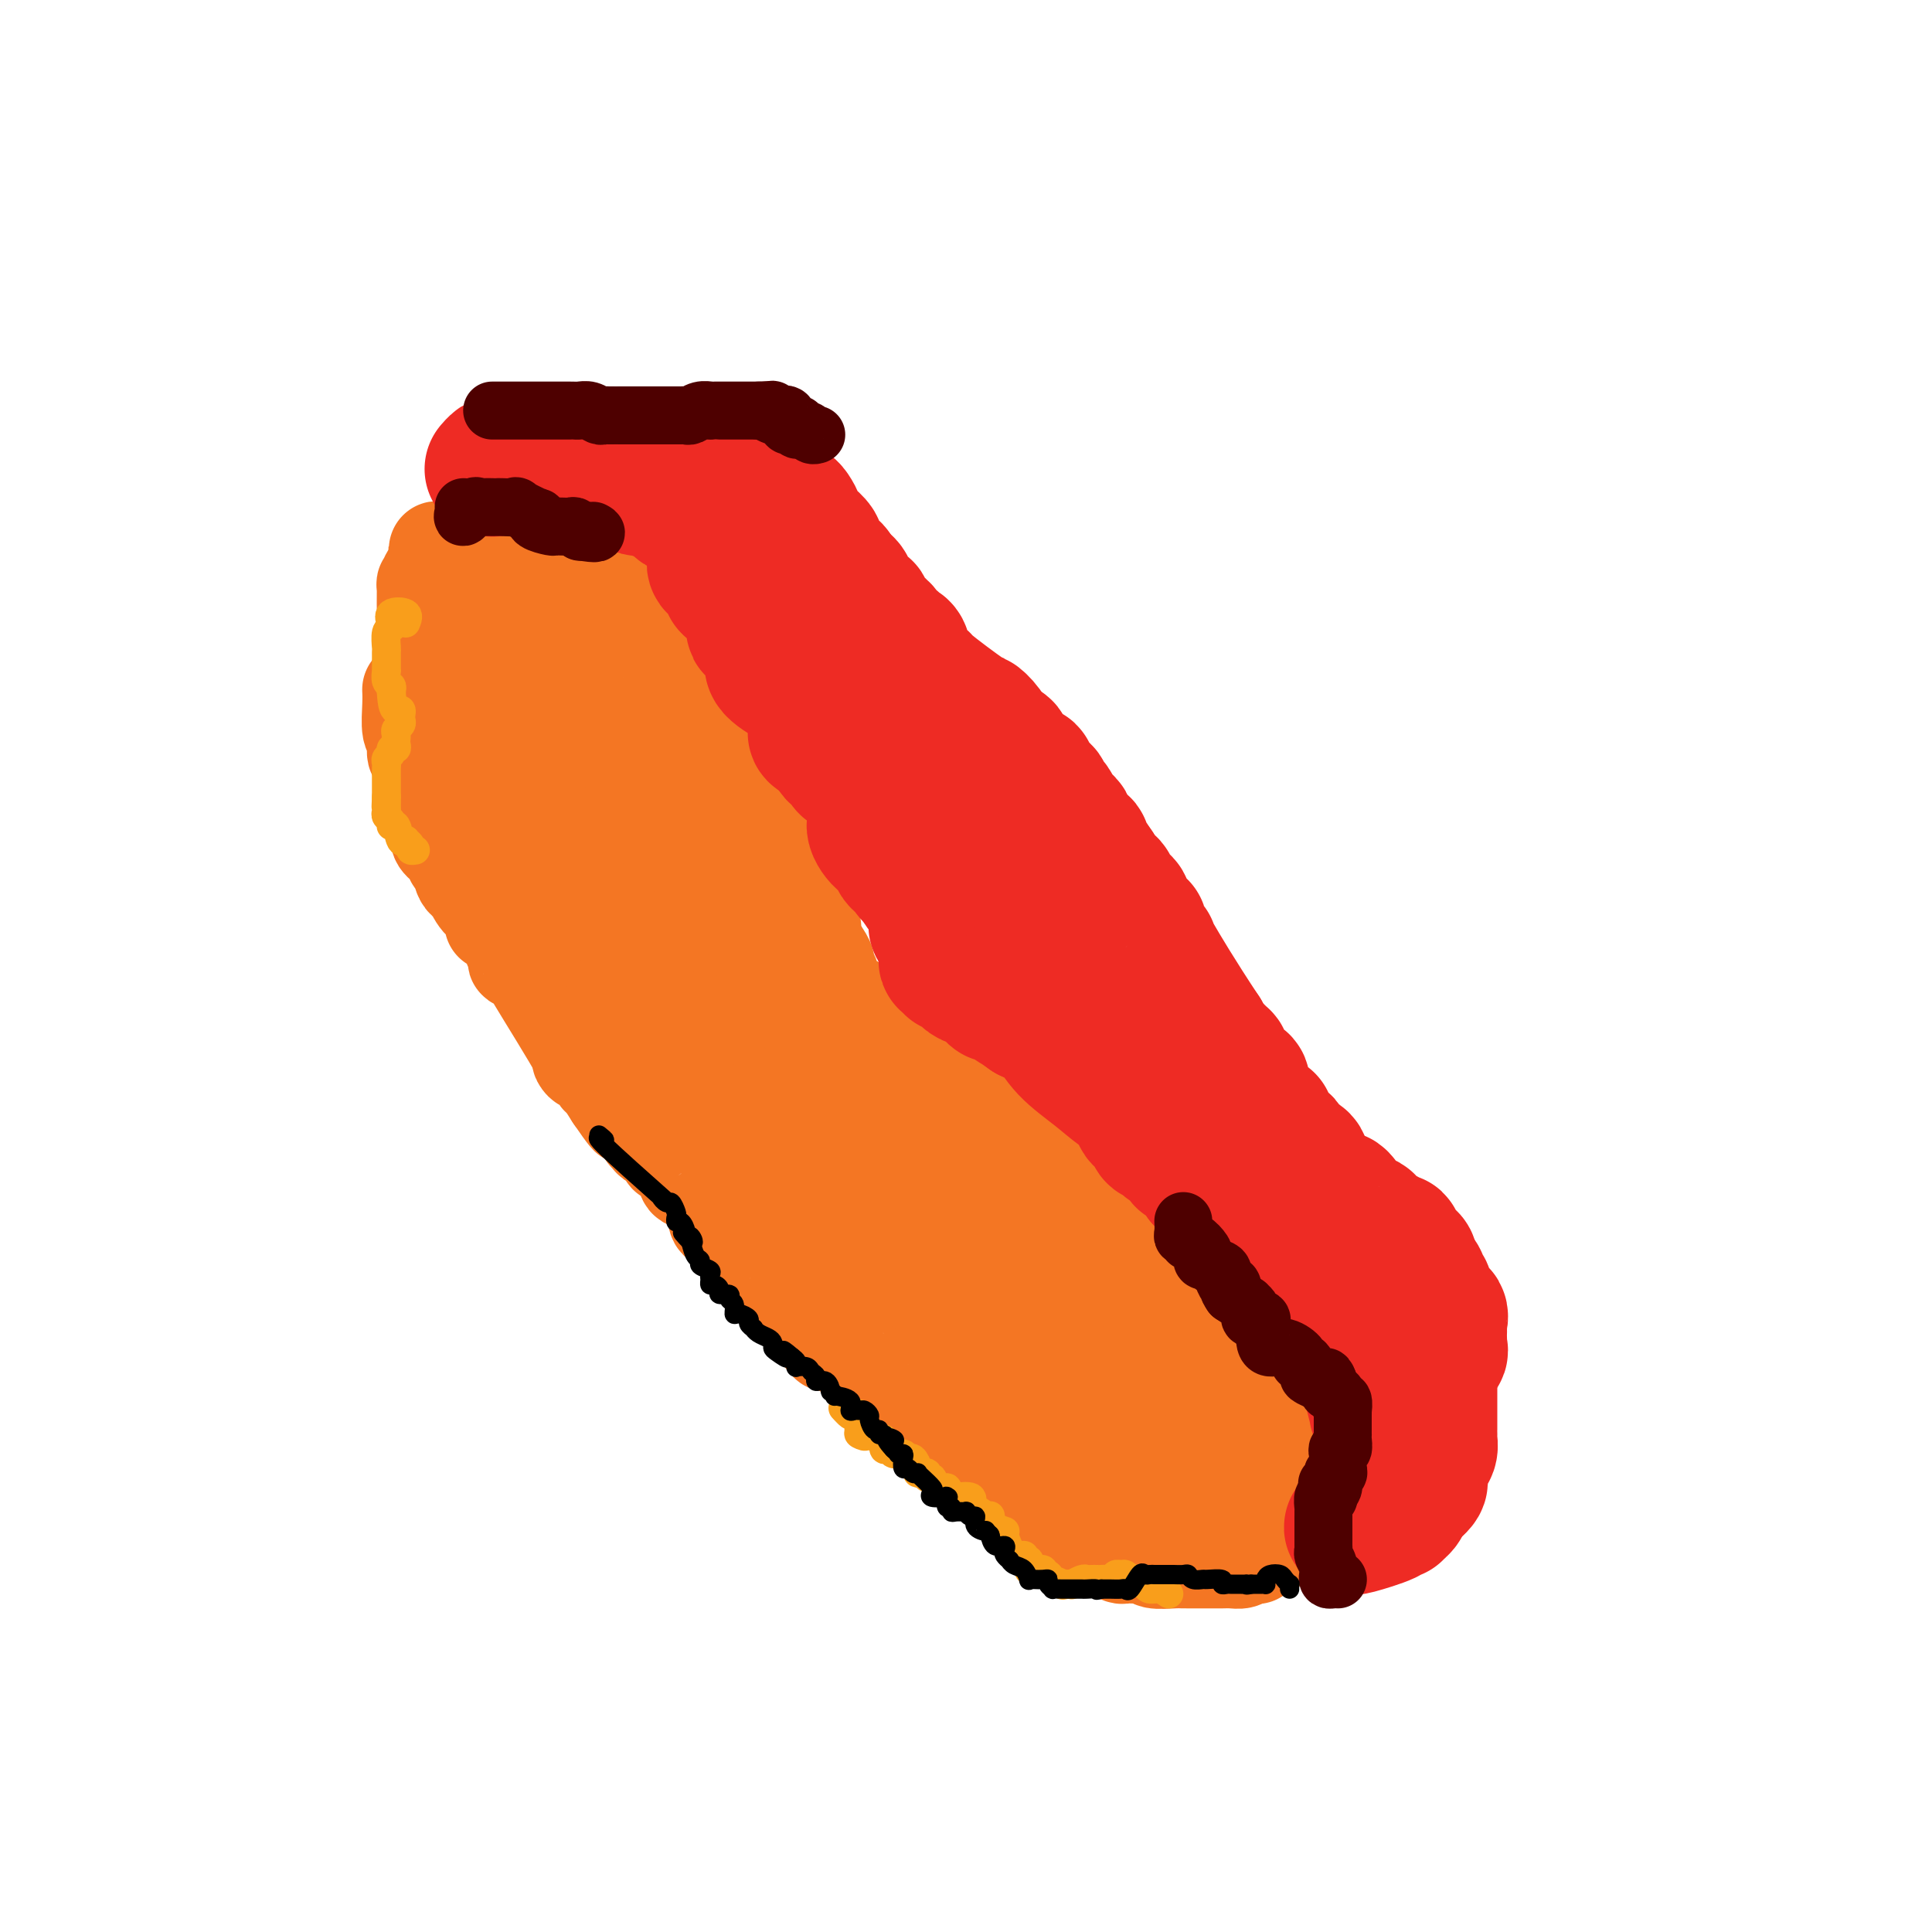 <svg viewBox='0 0 400 400' version='1.1' xmlns='http://www.w3.org/2000/svg' xmlns:xlink='http://www.w3.org/1999/xlink'><g fill='none' stroke='#F47623' stroke-width='20' stroke-linecap='round' stroke-linejoin='round'><path d='M85,143c-0.009,-0.198 -0.018,-0.396 0,0c0.018,0.396 0.061,1.387 0,3c-0.061,1.613 -0.228,3.849 0,5c0.228,1.151 0.850,1.216 1,2c0.150,0.784 -0.171,2.288 0,3c0.171,0.712 0.834,0.631 1,1c0.166,0.369 -0.167,1.186 0,2c0.167,0.814 0.833,1.623 1,2c0.167,0.377 -0.165,0.322 0,1c0.165,0.678 0.828,2.089 1,3c0.172,0.911 -0.146,1.322 0,2c0.146,0.678 0.756,1.622 1,2c0.244,0.378 0.122,0.189 0,0'/><path d='M91,172c-0.203,0.677 -0.407,1.355 0,2c0.407,0.645 1.423,1.259 2,2c0.577,0.741 0.713,1.611 1,2c0.287,0.389 0.723,0.298 1,1c0.277,0.702 0.393,2.199 1,3c0.607,0.801 1.703,0.906 2,1c0.297,0.094 -0.207,0.175 0,1c0.207,0.825 1.125,2.393 2,3c0.875,0.607 1.708,0.252 2,1c0.292,0.748 0.044,2.599 0,3c-0.044,0.401 0.115,-0.649 1,0c0.885,0.649 2.495,2.998 3,4c0.505,1.002 -0.097,0.657 0,1c0.097,0.343 0.892,1.373 1,2c0.108,0.627 -0.473,0.850 0,1c0.473,0.150 1.998,0.225 3,1c1.002,0.775 1.480,2.248 1,2c-0.480,-0.248 -1.919,-2.219 0,1c1.919,3.219 7.197,11.626 9,15c1.803,3.374 0.132,1.715 0,1c-0.132,-0.715 1.277,-0.484 2,0c0.723,0.484 0.761,1.223 1,2c0.239,0.777 0.680,1.594 1,2c0.320,0.406 0.520,0.402 1,1c0.480,0.598 1.240,1.799 2,3'/><path d='M127,227c5.745,8.419 2.106,1.966 1,0c-1.106,-1.966 0.321,0.554 1,2c0.679,1.446 0.610,1.818 1,2c0.390,0.182 1.241,0.175 2,1c0.759,0.825 1.428,2.481 2,3c0.572,0.519 1.049,-0.100 1,0c-0.049,0.100 -0.623,0.918 0,1c0.623,0.082 2.442,-0.571 3,0c0.558,0.571 -0.146,2.365 0,3c0.146,0.635 1.143,0.111 2,1c0.857,0.889 1.574,3.192 2,4c0.426,0.808 0.563,0.120 1,0c0.437,-0.120 1.176,0.326 2,1c0.824,0.674 1.735,1.576 2,2c0.265,0.424 -0.115,0.370 0,1c0.115,0.630 0.727,1.944 1,3c0.273,1.056 0.209,1.856 1,2c0.791,0.144 2.437,-0.366 3,0c0.563,0.366 0.043,1.608 0,2c-0.043,0.392 0.391,-0.065 1,0c0.609,0.065 1.393,0.654 2,1c0.607,0.346 1.038,0.450 1,1c-0.038,0.550 -0.545,1.547 0,2c0.545,0.453 2.143,0.362 3,1c0.857,0.638 0.974,2.005 1,3c0.026,0.995 -0.039,1.617 0,2c0.039,0.383 0.182,0.525 1,1c0.818,0.475 2.312,1.282 3,2c0.688,0.718 0.570,1.347 1,2c0.430,0.653 1.409,1.329 2,2c0.591,0.671 0.796,1.335 1,2'/><path d='M168,274c6.439,7.525 2.035,2.839 1,1c-1.035,-1.839 1.299,-0.829 2,0c0.701,0.829 -0.229,1.479 0,2c0.229,0.521 1.619,0.913 2,1c0.381,0.087 -0.246,-0.132 0,0c0.246,0.132 1.364,0.616 2,1c0.636,0.384 0.790,0.667 1,1c0.210,0.333 0.475,0.716 1,1c0.525,0.284 1.311,0.471 2,1c0.689,0.529 1.283,1.402 2,2c0.717,0.598 1.558,0.922 2,1c0.442,0.078 0.486,-0.091 1,0c0.514,0.091 1.500,0.441 2,1c0.500,0.559 0.515,1.328 1,2c0.485,0.672 1.441,1.248 2,2c0.559,0.752 0.721,1.679 1,2c0.279,0.321 0.675,0.035 1,0c0.325,-0.035 0.578,0.179 1,1c0.422,0.821 1.011,2.248 2,3c0.989,0.752 2.376,0.829 3,1c0.624,0.171 0.485,0.435 1,1c0.515,0.565 1.683,1.430 2,2c0.317,0.570 -0.216,0.846 0,1c0.216,0.154 1.183,0.187 2,0c0.817,-0.187 1.484,-0.593 2,0c0.516,0.593 0.880,2.186 1,3c0.120,0.814 -0.004,0.848 0,1c0.004,0.152 0.135,0.422 1,1c0.865,0.578 2.464,1.463 3,2c0.536,0.537 0.010,0.725 0,1c-0.010,0.275 0.495,0.638 1,1'/><path d='M210,310c1.329,2.044 1.652,2.656 2,3c0.348,0.344 0.722,0.422 1,1c0.278,0.578 0.459,1.658 1,2c0.541,0.342 1.441,-0.052 2,0c0.559,0.052 0.778,0.550 1,1c0.222,0.450 0.447,0.850 1,1c0.553,0.150 1.433,0.048 2,0c0.567,-0.048 0.820,-0.042 1,0c0.180,0.042 0.289,0.119 1,0c0.711,-0.119 2.026,-0.435 3,0c0.974,0.435 1.608,1.619 2,2c0.392,0.381 0.543,-0.042 1,0c0.457,0.042 1.220,0.547 2,1c0.780,0.453 1.575,0.852 2,1c0.425,0.148 0.478,0.043 1,0c0.522,-0.043 1.512,-0.026 2,0c0.488,0.026 0.473,0.059 1,0c0.527,-0.059 1.597,-0.212 2,0c0.403,0.212 0.140,0.789 1,1c0.860,0.211 2.842,0.057 4,0c1.158,-0.057 1.490,-0.015 2,0c0.510,0.015 1.196,0.004 2,0c0.804,-0.004 1.724,-0.001 2,0c0.276,0.001 -0.092,0.000 0,0c0.092,-0.000 0.644,0.001 1,0c0.356,-0.001 0.515,-0.003 1,0c0.485,0.003 1.295,0.011 2,0c0.705,-0.011 1.305,-0.041 2,0c0.695,0.041 1.484,0.155 2,0c0.516,-0.155 0.758,-0.577 1,-1'/><path d='M258,322c3.912,0.063 1.193,0.219 1,0c-0.193,-0.219 2.142,-0.814 3,-1c0.858,-0.186 0.239,0.038 0,0c-0.239,-0.038 -0.098,-0.338 0,-1c0.098,-0.662 0.154,-1.687 1,-2c0.846,-0.313 2.483,0.084 3,0c0.517,-0.084 -0.086,-0.651 0,-1c0.086,-0.349 0.859,-0.479 1,-1c0.141,-0.521 -0.352,-1.431 0,-2c0.352,-0.569 1.548,-0.797 2,-1c0.452,-0.203 0.160,-0.382 0,-1c-0.160,-0.618 -0.186,-1.675 0,-2c0.186,-0.325 0.586,0.081 1,0c0.414,-0.081 0.843,-0.648 1,-1c0.157,-0.352 0.042,-0.489 0,-1c-0.042,-0.511 -0.012,-1.397 0,-2c0.012,-0.603 0.005,-0.921 0,-1c-0.005,-0.079 -0.007,0.083 0,0c0.007,-0.083 0.022,-0.412 0,-1c-0.022,-0.588 -0.081,-1.436 0,-2c0.081,-0.564 0.301,-0.844 0,-1c-0.301,-0.156 -1.122,-0.186 -2,-1c-0.878,-0.814 -1.811,-2.411 -2,-3c-0.189,-0.589 0.366,-0.170 0,0c-0.366,0.170 -1.653,0.091 -2,0c-0.347,-0.091 0.245,-0.195 0,-1c-0.245,-0.805 -1.328,-2.309 -2,-3c-0.672,-0.691 -0.933,-0.567 -1,-1c-0.067,-0.433 0.059,-1.424 0,-2c-0.059,-0.576 -0.303,-0.736 -1,-1c-0.697,-0.264 -1.849,-0.632 -3,-1'/><path d='M258,288c-2.056,-2.793 -0.697,-2.777 0,-3c0.697,-0.223 0.731,-0.685 0,-1c-0.731,-0.315 -2.228,-0.483 -3,-1c-0.772,-0.517 -0.818,-1.382 -1,-2c-0.182,-0.618 -0.500,-0.988 -1,-1c-0.500,-0.012 -1.180,0.332 -2,0c-0.820,-0.332 -1.778,-1.342 -2,-2c-0.222,-0.658 0.294,-0.964 0,-1c-0.294,-0.036 -1.396,0.198 -2,0c-0.604,-0.198 -0.709,-0.826 -1,-1c-0.291,-0.174 -0.767,0.108 -1,0c-0.233,-0.108 -0.223,-0.605 0,-1c0.223,-0.395 0.659,-0.687 0,-1c-0.659,-0.313 -2.414,-0.646 -3,-1c-0.586,-0.354 -0.001,-0.728 0,-1c0.001,-0.272 -0.580,-0.440 -1,-1c-0.420,-0.560 -0.680,-1.512 -1,-2c-0.320,-0.488 -0.701,-0.513 -1,-1c-0.299,-0.487 -0.518,-1.435 -1,-2c-0.482,-0.565 -1.228,-0.747 -2,-1c-0.772,-0.253 -1.572,-0.576 -2,-1c-0.428,-0.424 -0.485,-0.948 -1,-1c-0.515,-0.052 -1.489,0.370 -2,0c-0.511,-0.370 -0.560,-1.530 -1,-2c-0.440,-0.470 -1.272,-0.248 -2,-1c-0.728,-0.752 -1.350,-2.478 -2,-3c-0.650,-0.522 -1.326,0.158 -2,0c-0.674,-0.158 -1.346,-1.156 -2,-2c-0.654,-0.844 -1.292,-1.535 -2,-2c-0.708,-0.465 -1.488,-0.704 -2,-1c-0.512,-0.296 -0.756,-0.648 -1,-1'/><path d='M217,251c-3.989,-2.745 -3.463,-2.108 -4,-3c-0.537,-0.892 -2.137,-3.313 -3,-4c-0.863,-0.687 -0.988,0.361 -1,0c-0.012,-0.361 0.091,-2.129 -1,-3c-1.091,-0.871 -3.375,-0.843 -4,-1c-0.625,-0.157 0.409,-0.497 0,-1c-0.409,-0.503 -2.261,-1.169 -3,-2c-0.739,-0.831 -0.367,-1.829 -1,-2c-0.633,-0.171 -2.273,0.483 -3,0c-0.727,-0.483 -0.542,-2.102 -1,-3c-0.458,-0.898 -1.559,-1.073 -2,-1c-0.441,0.073 -0.221,0.396 -1,0c-0.779,-0.396 -2.556,-1.509 -3,-2c-0.444,-0.491 0.445,-0.359 0,-1c-0.445,-0.641 -2.225,-2.053 -3,-3c-0.775,-0.947 -0.545,-1.427 -1,-2c-0.455,-0.573 -1.595,-1.238 -2,-2c-0.405,-0.762 -0.077,-1.622 0,-2c0.077,-0.378 -0.099,-0.275 -1,-1c-0.901,-0.725 -2.527,-2.278 -3,-3c-0.473,-0.722 0.207,-0.613 0,-1c-0.207,-0.387 -1.302,-1.272 -2,-2c-0.698,-0.728 -0.999,-1.301 -1,-2c-0.001,-0.699 0.297,-1.526 0,-2c-0.297,-0.474 -1.188,-0.597 -2,-1c-0.812,-0.403 -1.545,-1.086 -2,-2c-0.455,-0.914 -0.633,-2.060 -1,-3c-0.367,-0.940 -0.923,-1.675 -1,-2c-0.077,-0.325 0.325,-0.241 0,-1c-0.325,-0.759 -1.379,-2.360 -2,-3c-0.621,-0.640 -0.811,-0.320 -1,0'/><path d='M168,196c-3.376,-5.933 -0.818,-4.266 0,-4c0.818,0.266 -0.106,-0.868 -1,-2c-0.894,-1.132 -1.758,-2.262 -2,-3c-0.242,-0.738 0.138,-1.084 0,-1c-0.138,0.084 -0.793,0.598 -1,0c-0.207,-0.598 0.033,-2.309 0,-3c-0.033,-0.691 -0.338,-0.362 -1,-1c-0.662,-0.638 -1.681,-2.244 -2,-3c-0.319,-0.756 0.060,-0.661 0,-1c-0.060,-0.339 -0.560,-1.110 -1,-2c-0.440,-0.890 -0.819,-1.897 -1,-2c-0.181,-0.103 -0.164,0.698 0,0c0.164,-0.698 0.474,-2.894 0,-4c-0.474,-1.106 -1.734,-1.123 -3,-2c-1.266,-0.877 -2.538,-2.614 -3,-4c-0.462,-1.386 -0.113,-2.421 0,-3c0.113,-0.579 -0.009,-0.703 0,-1c0.009,-0.297 0.148,-0.769 0,-1c-0.148,-0.231 -0.582,-0.223 -1,-1c-0.418,-0.777 -0.819,-2.339 -1,-3c-0.181,-0.661 -0.143,-0.421 0,-1c0.143,-0.579 0.391,-1.977 0,-3c-0.391,-1.023 -1.422,-1.672 -2,-2c-0.578,-0.328 -0.701,-0.334 -1,-1c-0.299,-0.666 -0.772,-1.992 -1,-3c-0.228,-1.008 -0.211,-1.697 0,-2c0.211,-0.303 0.617,-0.219 0,-1c-0.617,-0.781 -2.258,-2.426 -3,-3c-0.742,-0.574 -0.584,-0.078 -1,0c-0.416,0.078 -1.404,-0.264 -2,-1c-0.596,-0.736 -0.798,-1.868 -1,-3'/><path d='M140,135c-0.975,-1.143 0.089,-0.501 0,-1c-0.089,-0.499 -1.331,-2.140 -2,-3c-0.669,-0.860 -0.765,-0.939 -1,-1c-0.235,-0.061 -0.610,-0.105 -1,-1c-0.390,-0.895 -0.796,-2.640 -1,-3c-0.204,-0.360 -0.206,0.664 -1,0c-0.794,-0.664 -2.380,-3.017 -3,-4c-0.620,-0.983 -0.275,-0.597 -1,-1c-0.725,-0.403 -2.520,-1.593 -1,-2c1.520,-0.407 6.356,-0.029 -1,-1c-7.356,-0.971 -26.902,-3.291 -34,-4c-7.098,-0.709 -1.748,0.191 0,1c1.748,0.809 -0.106,1.525 -1,2c-0.894,0.475 -0.827,0.707 -1,1c-0.173,0.293 -0.587,0.646 -1,1'/><path d='M91,119c-0.464,1.219 -0.124,1.766 0,2c0.124,0.234 0.033,0.156 0,1c-0.033,0.844 -0.009,2.611 0,4c0.009,1.389 0.002,2.400 0,3c-0.002,0.600 -0.001,0.787 0,1c0.001,0.213 -0.000,0.450 0,1c0.000,0.550 0.001,1.411 0,2c-0.001,0.589 -0.004,0.904 0,1c0.004,0.096 0.015,-0.029 0,0c-0.015,0.029 -0.057,0.211 0,1c0.057,0.789 0.211,2.186 0,3c-0.211,0.814 -0.789,1.046 -1,1c-0.211,-0.046 -0.057,-0.369 0,0c0.057,0.369 0.015,1.430 0,2c-0.015,0.570 -0.005,0.650 0,1c0.005,0.350 0.005,0.969 0,1c-0.005,0.031 -0.015,-0.525 0,0c0.015,0.525 0.056,2.131 0,3c-0.056,0.869 -0.208,1.003 0,1c0.208,-0.003 0.778,-0.141 1,0c0.222,0.141 0.098,0.563 0,1c-0.098,0.437 -0.170,0.890 0,1c0.170,0.110 0.581,-0.121 1,0c0.419,0.121 0.844,0.596 1,1c0.156,0.404 0.042,0.738 0,1c-0.042,0.262 -0.011,0.452 0,1c0.011,0.548 0.003,1.455 0,2c-0.003,0.545 -0.001,0.727 0,1c0.001,0.273 0.000,0.636 0,1'/><path d='M93,156c0.311,5.311 0.089,0.089 0,-2c-0.089,-2.089 -0.044,-1.044 0,0'/><path d='M93,139c-0.002,-3.888 -0.005,-7.776 0,-9c0.005,-1.224 0.016,0.215 0,0c-0.016,-0.215 -0.061,-2.085 0,-3c0.061,-0.915 0.226,-0.876 0,-1c-0.226,-0.124 -0.844,-0.412 -1,-1c-0.156,-0.588 0.150,-1.476 0,-2c-0.150,-0.524 -0.758,-0.683 -1,-1c-0.242,-0.317 -0.120,-0.791 0,-1c0.120,-0.209 0.239,-0.153 0,0c-0.239,0.153 -0.834,0.402 -1,0c-0.166,-0.402 0.099,-1.457 0,-2c-0.099,-0.543 -0.562,-0.575 -1,0c-0.438,0.575 -0.850,1.759 -1,2c-0.150,0.241 -0.036,-0.459 0,0c0.036,0.459 -0.004,2.077 0,4c0.004,1.923 0.054,4.152 0,5c-0.054,0.848 -0.211,0.317 0,1c0.211,0.683 0.788,2.581 1,3c0.212,0.419 0.057,-0.640 0,0c-0.057,0.640 -0.015,2.980 0,4c0.015,1.020 0.004,0.720 0,1c-0.004,0.280 -0.002,1.140 0,2'/><path d='M89,141c-0.381,3.290 -0.835,1.516 -1,1c-0.165,-0.516 -0.043,0.226 0,1c0.043,0.774 0.005,1.580 0,2c-0.005,0.420 0.024,0.452 0,1c-0.024,0.548 -0.099,1.611 0,2c0.099,0.389 0.373,0.105 1,0c0.627,-0.105 1.608,-0.030 2,0c0.392,0.030 0.196,0.015 0,0'/></g>
<g fill='none' stroke='#F47623' stroke-width='28' stroke-linecap='round' stroke-linejoin='round'><path d='M255,301c0.120,0.032 0.239,0.063 0,0c-0.239,-0.063 -0.837,-0.221 -1,0c-0.163,0.221 0.107,0.819 -1,0c-1.107,-0.819 -3.592,-3.056 -6,-4c-2.408,-0.944 -4.738,-0.595 -6,-1c-1.262,-0.405 -1.454,-1.563 -2,-2c-0.546,-0.437 -1.445,-0.154 -2,0c-0.555,0.154 -0.764,0.177 -1,0c-0.236,-0.177 -0.497,-0.554 -1,-1c-0.503,-0.446 -1.248,-0.959 -2,-1c-0.752,-0.041 -1.510,0.392 -2,0c-0.490,-0.392 -0.710,-1.607 -1,-2c-0.290,-0.393 -0.650,0.038 -1,0c-0.350,-0.038 -0.692,-0.544 -1,-1c-0.308,-0.456 -0.583,-0.862 -1,-1c-0.417,-0.138 -0.975,-0.008 -2,0c-1.025,0.008 -2.517,-0.107 -3,0c-0.483,0.107 0.044,0.436 0,0c-0.044,-0.436 -0.659,-1.635 -1,-2c-0.341,-0.365 -0.410,0.105 -1,0c-0.590,-0.105 -1.702,-0.785 -2,-1c-0.298,-0.215 0.219,0.035 0,0c-0.219,-0.035 -1.174,-0.356 -2,-1c-0.826,-0.644 -1.522,-1.613 -2,-2c-0.478,-0.387 -0.739,-0.194 -1,0'/><path d='M213,282c-6.474,-3.109 -1.658,-1.380 0,-1c1.658,0.380 0.156,-0.588 -1,-1c-1.156,-0.412 -1.968,-0.269 -3,-1c-1.032,-0.731 -2.283,-2.336 -3,-3c-0.717,-0.664 -0.898,-0.385 -1,-1c-0.102,-0.615 -0.124,-2.123 -1,-3c-0.876,-0.877 -2.607,-1.124 -4,-2c-1.393,-0.876 -2.447,-2.383 -3,-3c-0.553,-0.617 -0.605,-0.345 -1,-1c-0.395,-0.655 -1.133,-2.237 -2,-3c-0.867,-0.763 -1.865,-0.708 -3,-1c-1.135,-0.292 -2.409,-0.932 -3,-2c-0.591,-1.068 -0.500,-2.565 -1,-3c-0.500,-0.435 -1.591,0.190 -2,0c-0.409,-0.190 -0.136,-1.196 -1,-2c-0.864,-0.804 -2.865,-1.406 -4,-2c-1.135,-0.594 -1.403,-1.180 -2,-2c-0.597,-0.820 -1.523,-1.873 -2,-3c-0.477,-1.127 -0.504,-2.328 -1,-3c-0.496,-0.672 -1.460,-0.816 -2,-1c-0.540,-0.184 -0.656,-0.408 -1,-1c-0.344,-0.592 -0.917,-1.553 -1,-2c-0.083,-0.447 0.324,-0.379 0,-1c-0.324,-0.621 -1.379,-1.929 -2,-3c-0.621,-1.071 -0.808,-1.904 -1,-2c-0.192,-0.096 -0.387,0.546 -1,0c-0.613,-0.546 -1.642,-2.279 -2,-3c-0.358,-0.721 -0.044,-0.430 0,-1c0.044,-0.570 -0.180,-2.000 -1,-3c-0.820,-1.000 -2.234,-1.572 -3,-2c-0.766,-0.428 -0.883,-0.714 -1,-1'/><path d='M160,225c-3.042,-4.458 -1.647,-2.603 -1,-2c0.647,0.603 0.548,-0.046 0,-1c-0.548,-0.954 -1.543,-2.214 -2,-3c-0.457,-0.786 -0.377,-1.100 -1,-2c-0.623,-0.900 -1.951,-2.387 -3,-3c-1.049,-0.613 -1.820,-0.353 -2,-1c-0.180,-0.647 0.232,-2.201 0,-3c-0.232,-0.799 -1.107,-0.841 -2,-1c-0.893,-0.159 -1.805,-0.434 -2,-1c-0.195,-0.566 0.328,-1.424 0,-2c-0.328,-0.576 -1.506,-0.871 -2,-2c-0.494,-1.129 -0.303,-3.094 -1,-4c-0.697,-0.906 -2.284,-0.754 -3,-1c-0.716,-0.246 -0.563,-0.890 -1,-1c-0.437,-0.110 -1.464,0.313 -2,0c-0.536,-0.313 -0.581,-1.362 -1,-2c-0.419,-0.638 -1.210,-0.867 -2,-1c-0.790,-0.133 -1.577,-0.172 -2,-1c-0.423,-0.828 -0.481,-2.446 -1,-3c-0.519,-0.554 -1.500,-0.045 -2,0c-0.500,0.045 -0.519,-0.373 -1,-1c-0.481,-0.627 -1.423,-1.461 -2,-2c-0.577,-0.539 -0.788,-0.782 -1,-1c-0.212,-0.218 -0.424,-0.412 -1,-1c-0.576,-0.588 -1.515,-1.571 -2,-2c-0.485,-0.429 -0.516,-0.304 -1,-1c-0.484,-0.696 -1.423,-2.211 -2,-3c-0.577,-0.789 -0.794,-0.851 -1,-1c-0.206,-0.149 -0.402,-0.386 -1,-1c-0.598,-0.614 -1.600,-1.604 -2,-2c-0.400,-0.396 -0.200,-0.198 0,0'/><path d='M116,176c-4.659,-4.194 -2.306,-2.678 -2,-2c0.306,0.678 -1.435,0.519 -2,0c-0.565,-0.519 0.045,-1.396 0,-2c-0.045,-0.604 -0.744,-0.934 -1,-1c-0.256,-0.066 -0.069,0.132 0,0c0.069,-0.132 0.018,-0.596 0,-1c-0.018,-0.404 -0.005,-0.750 0,-1c0.005,-0.250 0.001,-0.405 0,-1c-0.001,-0.595 -0.000,-1.631 0,-2c0.000,-0.369 -0.001,-0.070 0,-1c0.001,-0.930 0.003,-3.088 0,-4c-0.003,-0.912 -0.012,-0.577 0,-1c0.012,-0.423 0.046,-1.605 0,-3c-0.046,-1.395 -0.170,-3.004 0,-4c0.170,-0.996 0.634,-1.380 0,-2c-0.634,-0.620 -2.366,-1.474 -3,-2c-0.634,-0.526 -0.170,-0.722 0,-1c0.170,-0.278 0.046,-0.638 0,-1c-0.046,-0.362 -0.012,-0.726 0,-1c0.012,-0.274 0.003,-0.458 0,-1c-0.003,-0.542 -0.001,-1.441 0,-2c0.001,-0.559 0.000,-0.779 0,-1c-0.000,-0.221 -0.000,-0.445 0,-1c0.000,-0.555 0.000,-1.442 0,-2c-0.000,-0.558 -0.000,-0.789 0,-1c0.000,-0.211 0.000,-0.403 0,-1c-0.000,-0.597 -0.000,-1.599 0,-2c0.000,-0.401 0.000,-0.200 0,0'/><path d='M108,134c-0.201,-0.227 -0.403,-0.453 0,-1c0.403,-0.547 1.409,-1.414 2,-2c0.591,-0.586 0.767,-0.893 1,-1c0.233,-0.107 0.523,-0.016 1,0c0.477,0.016 1.142,-0.044 2,0c0.858,0.044 1.908,0.192 2,1c0.092,0.808 -0.775,2.277 0,3c0.775,0.723 3.193,0.699 4,1c0.807,0.301 0.003,0.928 0,2c-0.003,1.072 0.794,2.588 2,4c1.206,1.412 2.820,2.718 4,4c1.180,1.282 1.924,2.540 3,4c1.076,1.460 2.482,3.124 3,4c0.518,0.876 0.148,0.965 0,1c-0.148,0.035 -0.074,0.018 0,0'/><path d='M136,162c0.327,0.379 0.654,0.759 1,2c0.346,1.241 0.711,3.344 1,4c0.289,0.656 0.501,-0.134 1,0c0.499,0.134 1.283,1.192 2,2c0.717,0.808 1.365,1.366 2,2c0.635,0.634 1.258,1.345 2,2c0.742,0.655 1.605,1.256 2,2c0.395,0.744 0.322,1.633 1,2c0.678,0.367 2.105,0.214 3,1c0.895,0.786 1.257,2.511 2,4c0.743,1.489 1.869,2.741 3,4c1.131,1.259 2.269,2.525 3,4c0.731,1.475 1.054,3.161 2,5c0.946,1.839 2.514,3.832 4,6c1.486,2.168 2.892,4.512 4,6c1.108,1.488 1.920,2.122 4,4c2.080,1.878 5.427,5.001 7,7c1.573,1.999 1.372,2.873 3,4c1.628,1.127 5.084,2.508 9,5c3.916,2.492 8.290,6.096 12,9c3.710,2.904 6.755,5.106 9,7c2.245,1.894 3.691,3.478 5,5c1.309,1.522 2.481,2.982 4,4c1.519,1.018 3.387,1.592 4,2c0.613,0.408 -0.027,0.648 0,1c0.027,0.352 0.722,0.815 1,1c0.278,0.185 0.139,0.093 0,0'/><path d='M228,259c0.211,0.961 0.422,1.922 1,3c0.578,1.078 1.524,2.274 2,3c0.476,0.726 0.481,0.981 1,2c0.519,1.019 1.552,2.802 2,4c0.448,1.198 0.310,1.813 1,3c0.690,1.187 2.209,2.948 3,4c0.791,1.052 0.855,1.396 1,2c0.145,0.604 0.372,1.470 1,2c0.628,0.530 1.656,0.725 2,1c0.344,0.275 0.004,0.630 0,1c-0.004,0.370 0.326,0.756 1,1c0.674,0.244 1.690,0.347 2,1c0.310,0.653 -0.086,1.855 0,2c0.086,0.145 0.654,-0.767 1,0c0.346,0.767 0.471,3.214 1,4c0.529,0.786 1.463,-0.090 2,0c0.537,0.090 0.678,1.146 1,2c0.322,0.854 0.826,1.504 1,2c0.174,0.496 0.019,0.836 0,1c-0.019,0.164 0.099,0.151 0,1c-0.099,0.849 -0.416,2.561 0,4c0.416,1.439 1.564,2.607 2,3c0.436,0.393 0.158,0.013 0,0c-0.158,-0.013 -0.196,0.343 0,1c0.196,0.657 0.628,1.616 0,2c-0.628,0.384 -2.314,0.192 -4,0'/><path d='M249,308c-1.085,0.226 -1.799,0.791 -2,1c-0.201,0.209 0.111,0.064 -1,0c-1.111,-0.064 -3.644,-0.045 -5,0c-1.356,0.045 -1.533,0.117 -2,0c-0.467,-0.117 -1.222,-0.425 -2,-1c-0.778,-0.575 -1.579,-1.419 -2,-2c-0.421,-0.581 -0.462,-0.898 -1,-1c-0.538,-0.102 -1.571,0.011 -2,0c-0.429,-0.011 -0.252,-0.145 -1,-1c-0.748,-0.855 -2.420,-2.433 -3,-3c-0.580,-0.567 -0.066,-0.125 0,0c0.066,0.125 -0.315,-0.066 -1,-1c-0.685,-0.934 -1.672,-2.611 -2,-3c-0.328,-0.389 0.004,0.512 0,0c-0.004,-0.512 -0.344,-2.436 -1,-3c-0.656,-0.564 -1.627,0.230 -2,0c-0.373,-0.230 -0.146,-1.486 0,-2c0.146,-0.514 0.211,-0.288 0,0c-0.211,0.288 -0.698,0.638 -1,0c-0.302,-0.638 -0.418,-2.265 -1,-3c-0.582,-0.735 -1.628,-0.578 -2,-1c-0.372,-0.422 -0.070,-1.423 0,-2c0.070,-0.577 -0.093,-0.731 0,-1c0.093,-0.269 0.442,-0.653 0,-1c-0.442,-0.347 -1.676,-0.655 -2,-1c-0.324,-0.345 0.260,-0.726 0,-1c-0.260,-0.274 -1.365,-0.441 -2,-1c-0.635,-0.559 -0.799,-1.511 -1,-2c-0.201,-0.489 -0.439,-0.516 -1,-1c-0.561,-0.484 -1.446,-1.424 -2,-2c-0.554,-0.576 -0.777,-0.788 -1,-1'/><path d='M209,275c-3.608,-4.832 -1.128,-1.911 0,-1c1.128,0.911 0.905,-0.189 0,-1c-0.905,-0.811 -2.493,-1.335 -3,-2c-0.507,-0.665 0.068,-1.472 0,-2c-0.068,-0.528 -0.780,-0.775 -1,-1c-0.220,-0.225 0.053,-0.426 0,-1c-0.053,-0.574 -0.432,-1.521 -1,-2c-0.568,-0.479 -1.325,-0.489 -2,-1c-0.675,-0.511 -1.268,-1.524 -2,-3c-0.732,-1.476 -1.605,-3.415 -2,-4c-0.395,-0.585 -0.314,0.186 -1,0c-0.686,-0.186 -2.138,-1.328 -3,-2c-0.862,-0.672 -1.134,-0.874 -2,-2c-0.866,-1.126 -2.328,-3.177 -4,-4c-1.672,-0.823 -3.555,-0.418 -5,-1c-1.445,-0.582 -2.451,-2.151 -3,-3c-0.549,-0.849 -0.642,-0.977 -1,-1c-0.358,-0.023 -0.981,0.059 -2,0c-1.019,-0.059 -2.433,-0.259 -4,-1c-1.567,-0.741 -3.286,-2.022 -4,-3c-0.714,-0.978 -0.423,-1.651 -2,-3c-1.577,-1.349 -5.021,-3.374 -7,-4c-1.979,-0.626 -2.494,0.146 -3,0c-0.506,-0.146 -1.002,-1.209 -2,-2c-0.998,-0.791 -2.497,-1.311 -4,-2c-1.503,-0.689 -3.008,-1.547 -4,-2c-0.992,-0.453 -1.470,-0.503 -2,-1c-0.530,-0.497 -1.111,-1.443 -2,-2c-0.889,-0.557 -2.085,-0.727 -3,-1c-0.915,-0.273 -1.547,-0.649 -2,-1c-0.453,-0.351 -0.726,-0.675 -1,-1'/><path d='M137,221c-7.862,-4.571 -2.016,-1.998 0,-1c2.016,0.998 0.201,0.422 -1,0c-1.201,-0.422 -1.790,-0.690 -2,-1c-0.210,-0.310 -0.041,-0.661 0,-1c0.041,-0.339 -0.045,-0.667 0,-1c0.045,-0.333 0.222,-0.670 0,-1c-0.222,-0.330 -0.844,-0.652 -1,-1c-0.156,-0.348 0.155,-0.723 0,-1c-0.155,-0.277 -0.777,-0.456 -1,-1c-0.223,-0.544 -0.046,-1.452 0,-2c0.046,-0.548 -0.039,-0.734 0,-1c0.039,-0.266 0.203,-0.610 0,-1c-0.203,-0.390 -0.772,-0.826 -1,-1c-0.228,-0.174 -0.114,-0.087 0,0'/></g>
<g fill='none' stroke='#EE2B24' stroke-width='28' stroke-linecap='round' stroke-linejoin='round'><path d='M280,316c-0.235,0.194 -0.470,0.387 1,0c1.470,-0.387 4.645,-1.356 6,-2c1.355,-0.644 0.889,-0.965 1,-1c0.111,-0.035 0.799,0.216 1,0c0.201,-0.216 -0.086,-0.898 0,-1c0.086,-0.102 0.544,0.375 1,0c0.456,-0.375 0.909,-1.603 1,-2c0.091,-0.397 -0.182,0.038 0,0c0.182,-0.038 0.818,-0.549 1,-1c0.182,-0.451 -0.091,-0.843 0,-1c0.091,-0.157 0.545,-0.078 1,0'/><path d='M293,308c2.029,-1.628 0.600,-1.696 0,-2c-0.600,-0.304 -0.371,-0.842 0,-1c0.371,-0.158 0.883,0.063 1,0c0.117,-0.063 -0.161,-0.411 0,-1c0.161,-0.589 0.761,-1.418 1,-2c0.239,-0.582 0.117,-0.916 0,-1c-0.117,-0.084 -0.227,0.083 0,0c0.227,-0.083 0.793,-0.417 1,-1c0.207,-0.583 0.055,-1.417 0,-2c-0.055,-0.583 -0.015,-0.915 0,-1c0.015,-0.085 0.004,0.078 0,0c-0.004,-0.078 -0.001,-0.397 0,-1c0.001,-0.603 0.000,-1.489 0,-2c-0.000,-0.511 -0.000,-0.647 0,-1c0.000,-0.353 0.000,-0.922 0,-1c-0.000,-0.078 -0.000,0.335 0,0c0.000,-0.335 0.000,-1.417 0,-2c-0.000,-0.583 -0.000,-0.667 0,-1c0.000,-0.333 0.000,-0.914 0,-1c-0.000,-0.086 -0.000,0.323 0,0c0.000,-0.323 0.000,-1.378 0,-2c-0.000,-0.622 -0.000,-0.811 0,-1'/><path d='M296,285c0.466,-3.737 0.133,-1.579 0,-1c-0.133,0.579 -0.064,-0.422 0,-1c0.064,-0.578 0.122,-0.732 0,-1c-0.122,-0.268 -0.425,-0.649 0,-1c0.425,-0.351 1.578,-0.671 2,-1c0.422,-0.329 0.113,-0.666 0,-1c-0.113,-0.334 -0.031,-0.666 0,-1c0.031,-0.334 0.010,-0.672 0,-1c-0.010,-0.328 -0.011,-0.646 0,-1c0.011,-0.354 0.032,-0.743 0,-1c-0.032,-0.257 -0.117,-0.384 0,-1c0.117,-0.616 0.438,-1.723 0,-2c-0.438,-0.277 -1.633,0.277 -2,0c-0.367,-0.277 0.094,-1.384 0,-2c-0.094,-0.616 -0.742,-0.743 -1,-1c-0.258,-0.257 -0.124,-0.646 0,-1c0.124,-0.354 0.240,-0.672 0,-1c-0.240,-0.328 -0.835,-0.665 -1,-1c-0.165,-0.335 0.100,-0.667 0,-1c-0.100,-0.333 -0.565,-0.667 -1,-1c-0.435,-0.333 -0.838,-0.667 -1,-1c-0.162,-0.333 -0.081,-0.667 0,-1'/><path d='M292,262c-0.885,-2.094 -0.098,-1.330 0,-1c0.098,0.330 -0.495,0.224 -1,0c-0.505,-0.224 -0.923,-0.567 -1,-1c-0.077,-0.433 0.187,-0.957 0,-1c-0.187,-0.043 -0.824,0.396 -1,0c-0.176,-0.396 0.107,-1.627 0,-2c-0.107,-0.373 -0.606,0.112 -1,0c-0.394,-0.112 -0.683,-0.823 -1,-1c-0.317,-0.177 -0.662,0.178 -1,0c-0.338,-0.178 -0.668,-0.889 -1,-1c-0.332,-0.111 -0.666,0.376 -1,0c-0.334,-0.376 -0.668,-1.617 -1,-2c-0.332,-0.383 -0.663,0.091 -1,0c-0.337,-0.091 -0.682,-0.749 -1,-1c-0.318,-0.251 -0.610,-0.095 -1,0c-0.390,0.095 -0.878,0.131 -1,0c-0.122,-0.131 0.122,-0.428 0,-1c-0.122,-0.572 -0.610,-1.420 -1,-2c-0.390,-0.580 -0.681,-0.892 -1,-1c-0.319,-0.108 -0.667,-0.013 -1,0c-0.333,0.013 -0.650,-0.056 -1,0c-0.350,0.056 -0.734,0.235 -1,0c-0.266,-0.235 -0.414,-0.885 -1,-1c-0.586,-0.115 -1.610,0.306 -2,0c-0.390,-0.306 -0.146,-1.340 0,-2c0.146,-0.660 0.193,-0.947 0,-1c-0.193,-0.053 -0.627,0.128 -1,0c-0.373,-0.128 -0.687,-0.564 -1,-1'/><path d='M269,243c-3.592,-3.331 -1.072,-2.157 0,-2c1.072,0.157 0.695,-0.701 0,-1c-0.695,-0.299 -1.707,-0.037 -2,0c-0.293,0.037 0.134,-0.151 0,0c-0.134,0.151 -0.827,0.641 -1,0c-0.173,-0.641 0.174,-2.413 0,-3c-0.174,-0.587 -0.871,0.010 -1,0c-0.129,-0.010 0.308,-0.628 0,-1c-0.308,-0.372 -1.362,-0.496 -2,-1c-0.638,-0.504 -0.860,-1.386 -1,-2c-0.140,-0.614 -0.199,-0.960 0,-1c0.199,-0.040 0.657,0.225 0,0c-0.657,-0.225 -2.428,-0.939 -3,-1c-0.572,-0.061 0.057,0.531 0,0c-0.057,-0.531 -0.798,-2.184 -1,-3c-0.202,-0.816 0.134,-0.796 0,-1c-0.134,-0.204 -0.739,-0.633 -1,-1c-0.261,-0.367 -0.178,-0.672 0,-1c0.178,-0.328 0.450,-0.679 0,-1c-0.450,-0.321 -1.623,-0.610 -2,-1c-0.377,-0.390 0.042,-0.879 0,-1c-0.042,-0.121 -0.545,0.127 -1,0c-0.455,-0.127 -0.861,-0.629 -1,-1c-0.139,-0.371 -0.012,-0.609 0,-1c0.012,-0.391 -0.091,-0.933 0,-1c0.091,-0.067 0.375,0.343 0,0c-0.375,-0.343 -1.409,-1.438 -2,-2c-0.591,-0.562 -0.740,-0.589 -1,-1c-0.260,-0.411 -0.630,-1.205 -1,-2'/><path d='M249,214c-5.295,-7.989 -8.533,-13.462 -10,-16c-1.467,-2.538 -1.162,-2.142 -1,-2c0.162,0.142 0.183,0.029 0,0c-0.183,-0.029 -0.570,0.026 -1,0c-0.430,-0.026 -0.903,-0.134 -1,-1c-0.097,-0.866 0.181,-2.491 0,-3c-0.181,-0.509 -0.821,0.097 -1,0c-0.179,-0.097 0.102,-0.899 0,-1c-0.102,-0.101 -0.587,0.498 -1,0c-0.413,-0.498 -0.755,-2.095 -1,-3c-0.245,-0.905 -0.394,-1.119 -1,-1c-0.606,0.119 -1.669,0.570 -2,0c-0.331,-0.570 0.069,-2.161 0,-3c-0.069,-0.839 -0.606,-0.926 -1,-1c-0.394,-0.074 -0.645,-0.135 -1,0c-0.355,0.135 -0.816,0.467 -1,0c-0.184,-0.467 -0.092,-1.734 0,-3'/><path d='M227,180c-3.585,-5.418 -1.547,-1.964 -1,-1c0.547,0.964 -0.397,-0.564 -1,-1c-0.603,-0.436 -0.866,0.219 -1,0c-0.134,-0.219 -0.140,-1.311 0,-2c0.140,-0.689 0.426,-0.976 0,-1c-0.426,-0.024 -1.564,0.215 -2,0c-0.436,-0.215 -0.171,-0.884 0,-1c0.171,-0.116 0.249,0.320 0,0c-0.249,-0.320 -0.823,-1.395 -1,-2c-0.177,-0.605 0.044,-0.739 0,-1c-0.044,-0.261 -0.354,-0.648 -1,-1c-0.646,-0.352 -1.627,-0.668 -2,-1c-0.373,-0.332 -0.139,-0.681 0,-1c0.139,-0.319 0.183,-0.610 0,-1c-0.183,-0.390 -0.591,-0.879 -1,-1c-0.409,-0.121 -0.817,0.126 -1,0c-0.183,-0.126 -0.140,-0.624 0,-1c0.140,-0.376 0.378,-0.630 0,-1c-0.378,-0.370 -1.371,-0.855 -2,-1c-0.629,-0.145 -0.893,0.049 -1,0c-0.107,-0.049 -0.057,-0.342 0,-1c0.057,-0.658 0.120,-1.683 0,-2c-0.120,-0.317 -0.423,0.074 -1,0c-0.577,-0.074 -1.427,-0.611 -2,-1c-0.573,-0.389 -0.870,-0.629 -1,-1c-0.130,-0.371 -0.093,-0.873 0,-1c0.093,-0.127 0.241,0.121 0,0c-0.241,-0.121 -0.873,-0.609 -1,-1c-0.127,-0.391 0.249,-0.683 0,-1c-0.249,-0.317 -1.125,-0.658 -2,-1'/><path d='M206,154c-3.447,-4.162 -1.566,-1.568 -1,-1c0.566,0.568 -0.184,-0.892 -1,-2c-0.816,-1.108 -1.700,-1.864 -2,-2c-0.300,-0.136 -0.016,0.348 -2,-1c-1.984,-1.348 -6.234,-4.528 -8,-6c-1.766,-1.472 -1.046,-1.235 -1,-1c0.046,0.235 -0.580,0.467 -1,0c-0.420,-0.467 -0.634,-1.634 -1,-2c-0.366,-0.366 -0.885,0.070 -1,0c-0.115,-0.070 0.176,-0.644 0,-1c-0.176,-0.356 -0.817,-0.492 -1,-1c-0.183,-0.508 0.091,-1.388 0,-2c-0.091,-0.612 -0.549,-0.955 -1,-1c-0.451,-0.045 -0.895,0.209 -1,0c-0.105,-0.209 0.130,-0.880 0,-1c-0.130,-0.120 -0.625,0.310 -1,0c-0.375,-0.310 -0.630,-1.362 -1,-2c-0.370,-0.638 -0.854,-0.864 -1,-1c-0.146,-0.136 0.045,-0.182 0,0c-0.045,0.182 -0.327,0.593 -1,0c-0.673,-0.593 -1.738,-2.191 -2,-3c-0.262,-0.809 0.278,-0.830 0,-1c-0.278,-0.170 -1.373,-0.489 -2,-1c-0.627,-0.511 -0.784,-1.215 -1,-2c-0.216,-0.785 -0.490,-1.653 -1,-2c-0.510,-0.347 -1.255,-0.174 -2,0'/><path d='M173,121c-5.108,-4.998 -1.379,-0.992 0,0c1.379,0.992 0.408,-1.030 0,-2c-0.408,-0.970 -0.251,-0.889 -1,-1c-0.749,-0.111 -2.402,-0.414 -3,-1c-0.598,-0.586 -0.140,-1.457 0,-2c0.140,-0.543 -0.039,-0.760 0,-1c0.039,-0.240 0.294,-0.502 0,-1c-0.294,-0.498 -1.139,-1.232 -2,-2c-0.861,-0.768 -1.739,-1.569 -2,-2c-0.261,-0.431 0.093,-0.490 0,-1c-0.093,-0.510 -0.635,-1.470 -1,-2c-0.365,-0.530 -0.554,-0.628 -1,-1c-0.446,-0.372 -1.148,-1.016 -2,-2c-0.852,-0.984 -1.852,-2.306 -2,-3c-0.148,-0.694 0.556,-0.759 0,-1c-0.556,-0.241 -2.372,-0.657 -3,-1c-0.628,-0.343 -0.067,-0.614 0,-1c0.067,-0.386 -0.361,-0.887 -1,-1c-0.639,-0.113 -1.490,0.162 -2,0c-0.510,-0.162 -0.678,-0.761 -1,-1c-0.322,-0.239 -0.796,-0.116 -1,0c-0.204,0.116 -0.137,0.227 0,0c0.137,-0.227 0.345,-0.792 0,-1c-0.345,-0.208 -1.241,-0.059 -2,0c-0.759,0.059 -1.379,0.030 -2,0'/><path d='M147,94c-1.748,-0.933 -0.117,-0.264 0,0c0.117,0.264 -1.279,0.123 -2,0c-0.721,-0.123 -0.767,-0.226 -1,0c-0.233,0.226 -0.653,0.783 -1,1c-0.347,0.217 -0.622,0.096 -1,0c-0.378,-0.096 -0.861,-0.165 -1,0c-0.139,0.165 0.065,0.566 0,1c-0.065,0.434 -0.398,0.901 -1,1c-0.602,0.099 -1.472,-0.171 -2,0c-0.528,0.171 -0.715,0.782 -1,1c-0.285,0.218 -0.667,0.044 -1,0c-0.333,-0.044 -0.617,0.041 -1,0c-0.383,-0.041 -0.866,-0.207 -1,0c-0.134,0.207 0.080,0.788 0,1c-0.080,0.212 -0.455,0.057 -1,0c-0.545,-0.057 -1.259,-0.015 -2,0c-0.741,0.015 -1.508,0.004 -2,0c-0.492,-0.004 -0.709,-0.001 -1,0c-0.291,0.001 -0.657,0.001 -1,0c-0.343,-0.001 -0.663,-0.004 -1,0c-0.337,0.004 -0.690,0.015 -1,0c-0.310,-0.015 -0.576,-0.056 -1,0c-0.424,0.056 -1.006,0.207 -1,0c0.006,-0.207 0.601,-0.774 0,-1c-0.601,-0.226 -2.398,-0.112 -3,0c-0.602,0.112 -0.008,0.223 0,0c0.008,-0.223 -0.569,-0.778 -1,-1c-0.431,-0.222 -0.715,-0.111 -1,0'/><path d='M118,97c-2.478,-0.326 -2.173,-0.140 -2,0c0.173,0.140 0.215,0.234 0,0c-0.215,-0.234 -0.687,-0.795 -1,-1c-0.313,-0.205 -0.469,-0.055 -1,0c-0.531,0.055 -1.439,0.015 -2,0c-0.561,-0.015 -0.777,-0.004 -1,0c-0.223,0.004 -0.454,0.001 -1,0c-0.546,-0.001 -1.407,0.000 -2,0c-0.593,-0.000 -0.918,-0.001 -1,0c-0.082,0.001 0.079,0.004 0,0c-0.079,-0.004 -0.400,-0.015 -1,0c-0.600,0.015 -1.480,0.056 -2,0c-0.520,-0.056 -0.678,-0.207 -1,0c-0.322,0.207 -0.806,0.774 -1,1c-0.194,0.226 -0.097,0.113 0,0'/><path d='M148,105c0.000,0.386 0.000,0.772 0,1c-0.000,0.228 -0.000,0.299 0,1c0.000,0.701 0.000,2.032 0,3c-0.000,0.968 -0.001,1.574 0,2c0.001,0.426 0.005,0.674 0,1c-0.005,0.326 -0.017,0.732 0,1c0.017,0.268 0.065,0.399 0,1c-0.065,0.601 -0.242,1.671 0,2c0.242,0.329 0.903,-0.083 1,0c0.097,0.083 -0.370,0.660 0,1c0.370,0.340 1.577,0.442 2,1c0.423,0.558 0.061,1.571 0,2c-0.061,0.429 0.180,0.272 1,1c0.820,0.728 2.220,2.339 3,3c0.780,0.661 0.939,0.372 1,1c0.061,0.628 0.023,2.173 0,3c-0.023,0.827 -0.032,0.935 0,1c0.032,0.065 0.105,0.087 1,1c0.895,0.913 2.611,2.719 3,4c0.389,1.281 -0.551,2.039 0,3c0.551,0.961 2.592,2.126 4,3c1.408,0.874 2.182,1.456 3,2c0.818,0.544 1.682,1.049 2,2c0.318,0.951 0.092,2.349 0,3c-0.092,0.651 -0.050,0.556 0,1c0.050,0.444 0.106,1.428 0,2c-0.106,0.572 -0.375,0.731 0,1c0.375,0.269 1.393,0.648 2,1c0.607,0.352 0.804,0.676 1,1'/><path d='M172,154c3.973,5.903 1.905,2.160 1,1c-0.905,-1.160 -0.646,0.263 0,1c0.646,0.737 1.679,0.788 2,1c0.321,0.212 -0.070,0.584 0,1c0.070,0.416 0.601,0.876 1,1c0.399,0.124 0.665,-0.087 1,0c0.335,0.087 0.740,0.471 1,1c0.260,0.529 0.377,1.204 1,2c0.623,0.796 1.753,1.714 2,2c0.247,0.286 -0.389,-0.058 1,1c1.389,1.058 4.804,3.519 6,5c1.196,1.481 0.172,1.982 0,2c-0.172,0.018 0.508,-0.448 1,0c0.492,0.448 0.796,1.810 1,2c0.204,0.190 0.307,-0.791 1,0c0.693,0.791 1.977,3.354 3,4c1.023,0.646 1.784,-0.627 2,0c0.216,0.627 -0.114,3.153 0,4c0.114,0.847 0.672,0.015 1,0c0.328,-0.015 0.427,0.787 1,1c0.573,0.213 1.620,-0.164 2,0c0.380,0.164 0.091,0.869 0,1c-0.091,0.131 0.014,-0.312 0,0c-0.014,0.312 -0.147,1.379 0,2c0.147,0.621 0.573,0.794 1,1c0.427,0.206 0.853,0.444 1,1c0.147,0.556 0.015,1.431 0,2c-0.015,0.569 0.089,0.833 0,1c-0.089,0.167 -0.370,0.237 0,1c0.370,0.763 1.391,2.218 2,3c0.609,0.782 0.804,0.891 1,1'/><path d='M205,196c0.769,2.419 0.193,1.967 0,2c-0.193,0.033 -0.001,0.552 0,1c0.001,0.448 -0.189,0.827 0,1c0.189,0.173 0.758,0.140 1,0c0.242,-0.140 0.156,-0.388 0,0c-0.156,0.388 -0.382,1.414 0,2c0.382,0.586 1.372,0.734 2,1c0.628,0.266 0.894,0.649 1,1c0.106,0.351 0.053,0.670 0,1c-0.053,0.330 -0.107,0.670 0,1c0.107,0.330 0.375,0.649 1,1c0.625,0.351 1.608,0.733 2,1c0.392,0.267 0.193,0.420 1,1c0.807,0.580 2.620,1.587 4,3c1.380,1.413 2.326,3.232 4,5c1.674,1.768 4.077,3.484 6,5c1.923,1.516 3.366,2.830 5,4c1.634,1.170 3.460,2.194 4,3c0.540,0.806 -0.205,1.392 0,2c0.205,0.608 1.360,1.237 2,2c0.640,0.763 0.763,1.659 1,2c0.237,0.341 0.587,0.127 1,0c0.413,-0.127 0.888,-0.165 1,0c0.112,0.165 -0.141,0.535 0,1c0.141,0.465 0.676,1.025 1,1c0.324,-0.025 0.438,-0.634 1,0c0.562,0.634 1.573,2.510 2,3c0.427,0.490 0.269,-0.407 1,0c0.731,0.407 2.352,2.116 3,3c0.648,0.884 0.324,0.942 0,1'/><path d='M249,244c7.003,6.506 5.011,4.271 4,4c-1.011,-0.271 -1.040,1.423 0,3c1.040,1.577 3.150,3.039 5,4c1.850,0.961 3.439,1.423 4,2c0.561,0.577 0.095,1.269 0,2c-0.095,0.731 0.182,1.501 1,2c0.818,0.499 2.178,0.728 3,1c0.822,0.272 1.106,0.587 1,1c-0.106,0.413 -0.604,0.924 0,1c0.604,0.076 2.308,-0.281 3,0c0.692,0.281 0.370,1.201 1,2c0.630,0.799 2.210,1.476 3,2c0.790,0.524 0.790,0.895 1,1c0.210,0.105 0.630,-0.056 1,0c0.370,0.056 0.692,0.330 1,1c0.308,0.670 0.604,1.736 1,2c0.396,0.264 0.893,-0.275 1,0c0.107,0.275 -0.178,1.362 0,2c0.178,0.638 0.817,0.826 1,1c0.183,0.174 -0.091,0.336 0,1c0.091,0.664 0.545,1.832 1,3'/><path d='M281,279c0.487,1.688 0.704,2.409 1,3c0.296,0.591 0.671,1.051 1,2c0.329,0.949 0.614,2.386 1,4c0.386,1.614 0.874,3.406 1,4c0.126,0.594 -0.111,-0.009 0,0c0.111,0.009 0.570,0.629 1,1c0.430,0.371 0.832,0.494 1,1c0.168,0.506 0.102,1.396 0,2c-0.102,0.604 -0.238,0.922 0,1c0.238,0.078 0.852,-0.084 1,0c0.148,0.084 -0.171,0.414 0,1c0.171,0.586 0.830,1.427 1,2c0.170,0.573 -0.151,0.878 0,1c0.151,0.122 0.772,0.060 1,0c0.228,-0.060 0.063,-0.117 0,0c-0.063,0.117 -0.025,0.408 0,1c0.025,0.592 0.035,1.486 0,2c-0.035,0.514 -0.117,0.649 0,1c0.117,0.351 0.433,0.919 0,1c-0.433,0.081 -1.617,-0.324 -2,0c-0.383,0.324 0.033,1.378 0,2c-0.033,0.622 -0.517,0.811 -1,1'/><path d='M287,309c-1.136,1.023 -2.476,1.081 -3,1c-0.524,-0.081 -0.231,-0.302 0,-1c0.231,-0.698 0.402,-1.871 1,-3c0.598,-1.129 1.625,-2.212 2,-4c0.375,-1.788 0.097,-4.282 0,-5c-0.097,-0.718 -0.015,0.340 0,0c0.015,-0.340 -0.038,-2.078 0,-3c0.038,-0.922 0.166,-1.030 0,-2c-0.166,-0.970 -0.625,-2.804 -1,-4c-0.375,-1.196 -0.665,-1.753 -1,-3c-0.335,-1.247 -0.717,-3.182 -1,-4c-0.283,-0.818 -0.469,-0.519 -1,-1c-0.531,-0.481 -1.407,-1.744 -2,-3c-0.593,-1.256 -0.902,-2.507 -1,-3c-0.098,-0.493 0.017,-0.230 -1,-1c-1.017,-0.770 -3.165,-2.573 -4,-4c-0.835,-1.427 -0.355,-2.478 -1,-3c-0.645,-0.522 -2.414,-0.515 -3,-1c-0.586,-0.485 0.012,-1.460 0,-2c-0.012,-0.540 -0.632,-0.644 -1,-1c-0.368,-0.356 -0.483,-0.966 -1,-2c-0.517,-1.034 -1.438,-2.494 -2,-3c-0.562,-0.506 -0.767,-0.059 -1,0c-0.233,0.059 -0.495,-0.269 -1,-1c-0.505,-0.731 -1.252,-1.866 -2,-3'/><path d='M263,253c-3.528,-4.110 -1.848,-0.384 -1,0c0.848,0.384 0.864,-2.574 0,-4c-0.864,-1.426 -2.607,-1.321 -4,-2c-1.393,-0.679 -2.437,-2.141 -3,-3c-0.563,-0.859 -0.645,-1.114 -1,-1c-0.355,0.114 -0.981,0.599 -1,0c-0.019,-0.599 0.571,-2.282 0,-3c-0.571,-0.718 -2.304,-0.473 -3,-1c-0.696,-0.527 -0.355,-1.828 -1,-3c-0.645,-1.172 -2.274,-2.216 -3,-3c-0.726,-0.784 -0.547,-1.308 -1,-2c-0.453,-0.692 -1.538,-1.551 -2,-2c-0.462,-0.449 -0.302,-0.488 -1,-1c-0.698,-0.512 -2.254,-1.495 -3,-2c-0.746,-0.505 -0.681,-0.531 -1,-1c-0.319,-0.469 -1.021,-1.383 -2,-2c-0.979,-0.617 -2.236,-0.939 -3,-1c-0.764,-0.061 -1.035,0.138 -1,0c0.035,-0.138 0.374,-0.614 0,-1c-0.374,-0.386 -1.463,-0.682 -2,-1c-0.537,-0.318 -0.522,-0.657 -1,-1c-0.478,-0.343 -1.448,-0.691 -2,-1c-0.552,-0.309 -0.688,-0.578 -1,-1c-0.312,-0.422 -0.802,-0.996 -1,-1c-0.198,-0.004 -0.103,0.562 -1,0c-0.897,-0.562 -2.787,-2.254 -4,-3c-1.213,-0.746 -1.750,-0.547 -2,-1c-0.250,-0.453 -0.214,-1.558 -1,-2c-0.786,-0.442 -2.393,-0.221 -4,0'/><path d='M213,210c-4.683,-3.173 -1.392,-1.606 0,-1c1.392,0.606 0.885,0.250 0,0c-0.885,-0.250 -2.147,-0.396 -3,-1c-0.853,-0.604 -1.296,-1.668 -2,-2c-0.704,-0.332 -1.669,0.067 -2,0c-0.331,-0.067 -0.029,-0.600 0,-1c0.029,-0.400 -0.217,-0.666 -1,-1c-0.783,-0.334 -2.104,-0.734 -3,-1c-0.896,-0.266 -1.368,-0.396 -2,-1c-0.632,-0.604 -1.423,-1.680 -2,-2c-0.577,-0.320 -0.939,0.117 -1,0c-0.061,-0.117 0.179,-0.786 0,-1c-0.179,-0.214 -0.778,0.028 -1,0c-0.222,-0.028 -0.067,-0.326 0,-1c0.067,-0.674 0.046,-1.725 0,-2c-0.046,-0.275 -0.117,0.226 0,0c0.117,-0.226 0.424,-1.177 0,-2c-0.424,-0.823 -1.577,-1.517 -2,-2c-0.423,-0.483 -0.117,-0.757 0,-1c0.117,-0.243 0.045,-0.457 0,-1c-0.045,-0.543 -0.063,-1.415 0,-2c0.063,-0.585 0.206,-0.881 0,-1c-0.206,-0.119 -0.759,-0.059 -1,0c-0.241,0.059 -0.168,0.119 0,0c0.168,-0.119 0.430,-0.417 0,-1c-0.430,-0.583 -1.551,-1.452 -2,-2c-0.449,-0.548 -0.224,-0.774 0,-1'/><path d='M191,183c-0.871,-2.441 -0.547,-1.043 -1,-1c-0.453,0.043 -1.682,-1.268 -2,-2c-0.318,-0.732 0.274,-0.885 0,-1c-0.274,-0.115 -1.414,-0.190 -2,-1c-0.586,-0.810 -0.616,-2.353 -1,-3c-0.384,-0.647 -1.120,-0.396 -2,-1c-0.880,-0.604 -1.903,-2.063 -2,-3c-0.097,-0.937 0.731,-1.353 1,-2c0.269,-0.647 -0.023,-1.526 0,-2c0.023,-0.474 0.360,-0.544 0,-1c-0.360,-0.456 -1.417,-1.300 -2,-2c-0.583,-0.700 -0.693,-1.258 -1,-2c-0.307,-0.742 -0.811,-1.670 -1,-2c-0.189,-0.330 -0.063,-0.062 0,-1c0.063,-0.938 0.061,-3.081 -1,-4c-1.061,-0.919 -3.182,-0.613 -4,-1c-0.818,-0.387 -0.332,-1.465 0,-2c0.332,-0.535 0.509,-0.526 0,-1c-0.509,-0.474 -1.705,-1.430 -2,-2c-0.295,-0.570 0.310,-0.753 0,-1c-0.310,-0.247 -1.537,-0.556 -2,-1c-0.463,-0.444 -0.163,-1.022 0,-2c0.163,-0.978 0.189,-2.355 0,-3c-0.189,-0.645 -0.594,-0.558 -1,-1c-0.406,-0.442 -0.812,-1.415 -1,-2c-0.188,-0.585 -0.159,-0.783 0,-1c0.159,-0.217 0.446,-0.453 0,-1c-0.446,-0.547 -1.625,-1.404 -2,-2c-0.375,-0.596 0.053,-0.930 0,-1c-0.053,-0.070 -0.587,0.123 -1,0c-0.413,-0.123 -0.707,-0.561 -1,-1'/><path d='M163,133c-1.445,-3.629 -0.058,-2.203 0,-2c0.058,0.203 -1.213,-0.818 -2,-1c-0.787,-0.182 -1.088,0.474 -1,0c0.088,-0.474 0.567,-2.080 0,-3c-0.567,-0.920 -2.180,-1.154 -3,-2c-0.820,-0.846 -0.846,-2.302 -1,-3c-0.154,-0.698 -0.436,-0.636 -1,-1c-0.564,-0.364 -1.412,-1.152 -2,-2c-0.588,-0.848 -0.918,-1.756 -1,-2c-0.082,-0.244 0.082,0.178 0,0c-0.082,-0.178 -0.412,-0.954 -1,-2c-0.588,-1.046 -1.434,-2.360 -2,-3c-0.566,-0.640 -0.852,-0.606 -1,-1c-0.148,-0.394 -0.158,-1.215 -1,-2c-0.842,-0.785 -2.516,-1.533 -3,-2c-0.484,-0.467 0.221,-0.655 0,-1c-0.221,-0.345 -1.369,-0.849 -2,-1c-0.631,-0.151 -0.746,0.050 -1,0c-0.254,-0.050 -0.646,-0.352 -1,-1c-0.354,-0.648 -0.671,-1.641 -1,-2c-0.329,-0.359 -0.669,-0.082 -1,0c-0.331,0.082 -0.651,-0.029 -1,0c-0.349,0.029 -0.726,0.200 -1,0c-0.274,-0.200 -0.444,-0.770 -1,-1c-0.556,-0.230 -1.496,-0.118 -2,0c-0.504,0.118 -0.571,0.243 -1,0c-0.429,-0.243 -1.220,-0.852 -2,-1c-0.780,-0.148 -1.549,0.167 -2,0c-0.451,-0.167 -0.583,-0.814 -1,-1c-0.417,-0.186 -1.119,0.090 -2,0c-0.881,-0.090 -1.940,-0.545 -3,-1'/><path d='M122,98c-3.276,-0.863 -2.968,-1.020 -3,-1c-0.032,0.020 -0.406,0.215 -1,0c-0.594,-0.215 -1.409,-0.842 -2,-1c-0.591,-0.158 -0.957,0.154 -1,0c-0.043,-0.154 0.236,-0.773 0,-1c-0.236,-0.227 -0.987,-0.061 -1,0c-0.013,0.061 0.710,0.017 1,0c0.290,-0.017 0.145,-0.009 0,0'/></g>
<g fill='none' stroke='#4E0000' stroke-width='12' stroke-linecap='round' stroke-linejoin='round'><path d='M277,327c-0.312,-0.018 -0.623,-0.036 -1,0c-0.377,0.036 -0.819,0.126 -1,0c-0.181,-0.126 -0.101,-0.466 0,-1c0.101,-0.534 0.223,-1.260 0,-2c-0.223,-0.740 -0.792,-1.494 -1,-2c-0.208,-0.506 -0.056,-0.764 0,-1c0.056,-0.236 0.015,-0.449 0,-1c-0.015,-0.551 -0.004,-1.439 0,-2c0.004,-0.561 0.001,-0.795 0,-1c-0.001,-0.205 0.000,-0.382 0,-1c-0.000,-0.618 -0.001,-1.676 0,-2c0.001,-0.324 0.004,0.085 0,0c-0.004,-0.085 -0.015,-0.663 0,-1c0.015,-0.337 0.057,-0.433 0,-1c-0.057,-0.567 -0.211,-1.606 0,-2c0.211,-0.394 0.788,-0.145 1,0c0.212,0.145 0.061,0.184 0,0c-0.061,-0.184 -0.030,-0.592 0,-1'/><path d='M275,309c-0.369,-3.039 -0.291,-1.637 0,-1c0.291,0.637 0.796,0.508 1,0c0.204,-0.508 0.107,-1.397 0,-2c-0.107,-0.603 -0.225,-0.921 0,-1c0.225,-0.079 0.791,0.080 1,0c0.209,-0.080 0.060,-0.398 0,-1c-0.060,-0.602 -0.030,-1.488 0,-2c0.030,-0.512 0.061,-0.649 0,-1c-0.061,-0.351 -0.212,-0.917 0,-1c0.212,-0.083 0.789,0.315 1,0c0.211,-0.315 0.057,-1.345 0,-2c-0.057,-0.655 -0.015,-0.934 0,-1c0.015,-0.066 0.004,0.083 0,0c-0.004,-0.083 -0.001,-0.398 0,-1c0.001,-0.602 0.001,-1.489 0,-2c-0.001,-0.511 -0.004,-0.644 0,-1c0.004,-0.356 0.016,-0.935 0,-1c-0.016,-0.065 -0.061,0.385 0,0c0.061,-0.385 0.228,-1.606 0,-2c-0.228,-0.394 -0.849,0.040 -1,0c-0.151,-0.040 0.170,-0.552 0,-1c-0.170,-0.448 -0.829,-0.831 -1,-1c-0.171,-0.169 0.146,-0.122 0,0c-0.146,0.122 -0.756,0.321 -1,0c-0.244,-0.321 -0.122,-1.160 0,-2'/><path d='M275,286c-0.663,-1.871 -0.821,-0.547 -1,0c-0.179,0.547 -0.378,0.319 -1,0c-0.622,-0.319 -1.667,-0.728 -2,-1c-0.333,-0.272 0.046,-0.406 0,-1c-0.046,-0.594 -0.516,-1.647 -1,-2c-0.484,-0.353 -0.981,-0.007 -1,0c-0.019,0.007 0.439,-0.327 0,-1c-0.439,-0.673 -1.777,-1.686 -3,-2c-1.223,-0.314 -2.331,0.070 -3,0c-0.669,-0.070 -0.898,-0.596 -1,-1c-0.102,-0.404 -0.078,-0.687 0,-1c0.078,-0.313 0.210,-0.658 0,-1c-0.210,-0.342 -0.760,-0.683 -1,-1c-0.240,-0.317 -0.168,-0.609 0,-1c0.168,-0.391 0.433,-0.879 0,-1c-0.433,-0.121 -1.564,0.127 -2,0c-0.436,-0.127 -0.178,-0.628 0,-1c0.178,-0.372 0.274,-0.615 0,-1c-0.274,-0.385 -0.920,-0.911 -1,-1c-0.080,-0.089 0.406,0.260 0,0c-0.406,-0.260 -1.703,-1.130 -3,-2'/><path d='M255,268c-1.250,-1.859 -0.374,-1.005 0,-1c0.374,0.005 0.246,-0.839 0,-1c-0.246,-0.161 -0.608,0.361 -1,0c-0.392,-0.361 -0.812,-1.603 -1,-2c-0.188,-0.397 -0.145,0.052 0,0c0.145,-0.052 0.392,-0.606 0,-1c-0.392,-0.394 -1.424,-0.629 -2,-1c-0.576,-0.371 -0.697,-0.878 -1,-1c-0.303,-0.122 -0.789,0.140 -1,0c-0.211,-0.140 -0.147,-0.682 0,-1c0.147,-0.318 0.375,-0.410 0,-1c-0.375,-0.590 -1.354,-1.676 -2,-2c-0.646,-0.324 -0.958,0.116 -1,0c-0.042,-0.116 0.185,-0.788 0,-1c-0.185,-0.212 -0.782,0.034 -1,0c-0.218,-0.034 -0.059,-0.349 0,-1c0.059,-0.651 0.016,-1.637 0,-2c-0.016,-0.363 -0.005,-0.104 0,0c0.005,0.104 0.002,0.052 0,0'/><path d='M102,85c-0.097,-0.000 -0.193,-0.000 0,0c0.193,0.000 0.676,0.000 1,0c0.324,-0.000 0.490,-0.000 1,0c0.510,0.000 1.366,0.000 2,0c0.634,-0.000 1.047,-0.000 1,0c-0.047,0.000 -0.555,0.000 0,0c0.555,-0.000 2.174,-0.000 3,0c0.826,0.000 0.859,0.000 1,0c0.141,-0.000 0.391,-0.000 1,0c0.609,0.000 1.577,0.000 2,0c0.423,-0.000 0.301,-0.001 1,0c0.699,0.001 2.218,0.004 3,0c0.782,-0.004 0.825,-0.015 1,0c0.175,0.015 0.480,0.057 1,0c0.520,-0.057 1.253,-0.211 2,0c0.747,0.211 1.507,0.789 2,1c0.493,0.211 0.720,0.057 1,0c0.280,-0.057 0.614,-0.015 1,0c0.386,0.015 0.825,0.004 1,0c0.175,-0.004 0.088,-0.002 0,0'/><path d='M128,86c0.756,-0.000 1.512,-0.000 2,0c0.488,0.000 0.708,0.000 1,0c0.292,-0.000 0.656,-0.000 1,0c0.344,0.000 0.669,0.000 1,0c0.331,-0.000 0.669,-0.000 1,0c0.331,0.000 0.656,0.000 1,0c0.344,-0.000 0.708,-0.000 1,0c0.292,0.000 0.511,0.001 1,0c0.489,-0.001 1.247,-0.004 2,0c0.753,0.004 1.502,0.015 2,0c0.498,-0.015 0.745,-0.057 1,0c0.255,0.057 0.516,0.211 1,0c0.484,-0.211 1.189,-0.789 2,-1c0.811,-0.211 1.729,-0.057 2,0c0.271,0.057 -0.103,0.015 0,0c0.103,-0.015 0.683,-0.004 1,0c0.317,0.004 0.371,0.001 1,0c0.629,-0.001 1.831,-0.000 2,0c0.169,0.000 -0.697,0.000 0,0c0.697,-0.000 2.957,-0.000 4,0c1.043,0.000 0.869,0.000 1,0c0.131,-0.000 0.565,-0.000 1,0'/><path d='M157,85c4.886,-0.213 2.599,-0.246 2,0c-0.599,0.246 0.488,0.770 1,1c0.512,0.230 0.449,0.166 1,0c0.551,-0.166 1.715,-0.433 2,0c0.285,0.433 -0.309,1.565 0,2c0.309,0.435 1.522,0.173 2,0c0.478,-0.173 0.223,-0.257 0,0c-0.223,0.257 -0.413,0.853 0,1c0.413,0.147 1.430,-0.157 2,0c0.570,0.157 0.692,0.773 1,1c0.308,0.227 0.802,0.065 1,0c0.198,-0.065 0.099,-0.032 0,0'/><path d='M96,105c0.054,0.249 0.107,0.497 0,1c-0.107,0.503 -0.376,1.259 0,1c0.376,-0.259 1.397,-1.533 2,-2c0.603,-0.467 0.789,-0.125 1,0c0.211,0.125 0.447,0.034 1,0c0.553,-0.034 1.422,-0.011 2,0c0.578,0.011 0.863,0.011 1,0c0.137,-0.011 0.125,-0.032 1,0c0.875,0.032 2.638,0.116 3,0c0.362,-0.116 -0.677,-0.434 0,0c0.677,0.434 3.070,1.619 4,2c0.930,0.381 0.397,-0.041 0,0c-0.397,0.041 -0.658,0.547 0,1c0.658,0.453 2.236,0.854 3,1c0.764,0.146 0.715,0.038 1,0c0.285,-0.038 0.903,-0.007 1,0c0.097,0.007 -0.328,-0.012 0,0c0.328,0.012 1.407,0.055 2,0c0.593,-0.055 0.698,-0.207 1,0c0.302,0.207 0.801,0.773 1,1c0.199,0.227 0.100,0.113 0,0'/><path d='M120,110c4.400,0.778 3.400,0.222 3,0c-0.400,-0.222 -0.200,-0.111 0,0'/></g>
<g fill='none' stroke='#F99E1B' stroke-width='6' stroke-linecap='round' stroke-linejoin='round'><path d='M242,330c-0.643,-0.445 -1.285,-0.890 -2,-1c-0.715,-0.110 -1.501,0.115 -2,0c-0.499,-0.115 -0.711,-0.571 -1,-1c-0.289,-0.429 -0.655,-0.833 -1,-1c-0.345,-0.167 -0.670,-0.098 -1,0c-0.330,0.098 -0.666,0.226 -1,0c-0.334,-0.226 -0.667,-0.807 -1,-1c-0.333,-0.193 -0.667,0.001 -1,0c-0.333,-0.001 -0.667,-0.196 -1,0c-0.333,0.196 -0.667,0.785 -1,1c-0.333,0.215 -0.667,0.058 -1,0c-0.333,-0.058 -0.665,-0.017 -1,0c-0.335,0.017 -0.672,0.008 -1,0c-0.328,-0.008 -0.648,-0.016 -1,0c-0.352,0.016 -0.738,0.057 -1,0c-0.262,-0.057 -0.400,-0.211 -1,0c-0.600,0.211 -1.662,0.788 -2,1c-0.338,0.212 0.046,0.061 0,0c-0.046,-0.061 -0.523,-0.030 -1,0'/><path d='M221,328c-1.973,0.353 -0.905,0.234 -1,0c-0.095,-0.234 -1.352,-0.585 -2,-1c-0.648,-0.415 -0.685,-0.896 -1,-1c-0.315,-0.104 -0.907,0.169 -1,0c-0.093,-0.169 0.315,-0.780 0,-1c-0.315,-0.220 -1.351,-0.049 -2,0c-0.649,0.049 -0.910,-0.024 -1,0c-0.090,0.024 -0.009,0.145 0,0c0.009,-0.145 -0.056,-0.557 0,-1c0.056,-0.443 0.231,-0.918 0,-1c-0.231,-0.082 -0.869,0.227 -1,0c-0.131,-0.227 0.246,-0.991 0,-1c-0.246,-0.009 -1.113,0.736 -2,0c-0.887,-0.736 -1.792,-2.954 -2,-4c-0.208,-1.046 0.281,-0.921 0,-1c-0.281,-0.079 -1.333,-0.361 -2,-1c-0.667,-0.639 -0.949,-1.633 -1,-2c-0.051,-0.367 0.128,-0.105 0,0c-0.128,0.105 -0.564,0.052 -1,0'/><path d='M204,314c-1.771,-1.900 -1.700,-1.150 -2,-1c-0.300,0.150 -0.973,-0.299 -1,-1c-0.027,-0.701 0.591,-1.655 0,-2c-0.591,-0.345 -2.391,-0.083 -3,0c-0.609,0.083 -0.026,-0.014 0,0c0.026,0.014 -0.503,0.140 -1,0c-0.497,-0.140 -0.960,-0.544 -1,-1c-0.040,-0.456 0.344,-0.963 0,-1c-0.344,-0.037 -1.417,0.397 -2,0c-0.583,-0.397 -0.677,-1.623 -1,-2c-0.323,-0.377 -0.875,0.096 -1,0c-0.125,-0.096 0.178,-0.759 0,-1c-0.178,-0.241 -0.835,-0.058 -1,0c-0.165,0.058 0.163,-0.008 0,0c-0.163,0.008 -0.816,0.089 -1,0c-0.184,-0.089 0.102,-0.348 0,-1c-0.102,-0.652 -0.590,-1.696 -1,-2c-0.410,-0.304 -0.741,0.131 -1,0c-0.259,-0.131 -0.447,-0.827 -1,-1c-0.553,-0.173 -1.471,0.179 -2,0c-0.529,-0.179 -0.667,-0.889 -1,-1c-0.333,-0.111 -0.859,0.377 -1,0c-0.141,-0.377 0.103,-1.617 0,-2c-0.103,-0.383 -0.553,0.093 -1,0c-0.447,-0.093 -0.889,-0.756 -1,-1c-0.111,-0.244 0.111,-0.070 0,0c-0.111,0.070 -0.556,0.035 -1,0'/><path d='M180,297c-3.880,-2.633 -1.578,-0.716 -1,0c0.578,0.716 -0.566,0.231 -1,0c-0.434,-0.231 -0.159,-0.209 0,-1c0.159,-0.791 0.200,-2.394 0,-3c-0.200,-0.606 -0.641,-0.214 -1,0c-0.359,0.214 -0.635,0.250 -1,0c-0.365,-0.250 -0.819,-0.786 -1,-1c-0.181,-0.214 -0.091,-0.107 0,0'/><path d='M175,292c-0.833,-0.833 -0.417,-0.417 0,0'/><path d='M84,129c0.338,-0.792 0.675,-1.585 0,-2c-0.675,-0.415 -2.363,-0.454 -3,0c-0.637,0.454 -0.223,1.401 0,2c0.223,0.599 0.256,0.850 0,1c-0.256,0.150 -0.801,0.198 -1,1c-0.199,0.802 -0.053,2.357 0,3c0.053,0.643 0.013,0.375 0,1c-0.013,0.625 0.000,2.142 0,3c-0.000,0.858 -0.014,1.056 0,1c0.014,-0.056 0.055,-0.365 0,0c-0.055,0.365 -0.207,1.406 0,2c0.207,0.594 0.773,0.741 1,1c0.227,0.259 0.113,0.629 0,1'/><path d='M81,143c0.166,3.394 0.581,3.879 1,4c0.419,0.121 0.840,-0.122 1,0c0.160,0.122 0.057,0.610 0,1c-0.057,0.390 -0.068,0.682 0,1c0.068,0.318 0.214,0.662 0,1c-0.214,0.338 -0.788,0.669 -1,1c-0.212,0.331 -0.061,0.662 0,1c0.061,0.338 0.031,0.682 0,1c-0.031,0.318 -0.065,0.610 0,1c0.065,0.390 0.228,0.878 0,1c-0.228,0.122 -0.846,-0.123 -1,0c-0.154,0.123 0.155,0.614 0,1c-0.155,0.386 -0.774,0.667 -1,1c-0.226,0.333 -0.061,0.719 0,1c0.061,0.281 0.016,0.456 0,1c-0.016,0.544 -0.004,1.455 0,2c0.004,0.545 0.001,0.723 0,1c-0.001,0.277 -0.000,0.651 0,1c0.000,0.349 0.000,0.671 0,1c-0.000,0.329 -0.000,0.664 0,1'/><path d='M80,165c-0.153,3.582 -0.037,1.537 0,1c0.037,-0.537 -0.005,0.435 0,1c0.005,0.565 0.057,0.723 0,1c-0.057,0.277 -0.223,0.674 0,1c0.223,0.326 0.834,0.581 1,1c0.166,0.419 -0.114,1.001 0,1c0.114,-0.001 0.623,-0.586 1,0c0.377,0.586 0.622,2.343 1,3c0.378,0.657 0.890,0.215 1,0c0.110,-0.215 -0.180,-0.201 0,0c0.180,0.201 0.832,0.590 1,1c0.168,0.410 -0.147,0.841 0,1c0.147,0.159 0.756,0.045 1,0c0.244,-0.045 0.122,-0.023 0,0'/></g>
<g fill='none' stroke='#000000' stroke-width='4' stroke-linecap='round' stroke-linejoin='round'><path d='M267,329c-0.026,-0.445 -0.052,-0.891 0,-1c0.052,-0.109 0.182,0.117 0,0c-0.182,-0.117 -0.676,-0.578 -1,-1c-0.324,-0.422 -0.479,-0.807 -1,-1c-0.521,-0.193 -1.410,-0.195 -2,0c-0.590,0.195 -0.882,0.588 -1,1c-0.118,0.412 -0.063,0.842 0,1c0.063,0.158 0.132,0.042 0,0c-0.132,-0.042 -0.466,-0.012 -1,0c-0.534,0.012 -1.267,0.006 -2,0'/><path d='M259,328c-1.163,0.309 -1.071,0.083 -1,0c0.071,-0.083 0.119,-0.021 0,0c-0.119,0.021 -0.407,0.002 -1,0c-0.593,-0.002 -1.490,0.014 -2,0c-0.510,-0.014 -0.632,-0.056 -1,0c-0.368,0.056 -0.981,0.212 -1,0c-0.019,-0.212 0.556,-0.793 0,-1c-0.556,-0.207 -2.242,-0.041 -3,0c-0.758,0.041 -0.588,-0.041 -1,0c-0.412,0.041 -1.406,0.207 -2,0c-0.594,-0.207 -0.789,-0.788 -1,-1c-0.211,-0.212 -0.438,-0.057 -1,0c-0.562,0.057 -1.460,0.015 -2,0c-0.540,-0.015 -0.722,-0.004 -1,0c-0.278,0.004 -0.652,0.002 -1,0c-0.348,-0.002 -0.670,-0.004 -1,0c-0.330,0.004 -0.670,0.012 -1,0c-0.330,-0.012 -0.652,-0.046 -1,0c-0.348,0.046 -0.722,0.170 -1,0c-0.278,-0.170 -0.459,-0.634 -1,0c-0.541,0.634 -1.443,2.366 -2,3c-0.557,0.634 -0.768,0.170 -1,0c-0.232,-0.170 -0.486,-0.046 -1,0c-0.514,0.046 -1.290,0.013 -2,0c-0.710,-0.013 -1.355,-0.007 -2,0'/><path d='M228,329c-1.507,0.464 -0.773,0.124 -1,0c-0.227,-0.124 -1.413,-0.034 -2,0c-0.587,0.034 -0.573,0.010 -1,0c-0.427,-0.010 -1.295,-0.005 -2,0c-0.705,0.005 -1.246,0.012 -2,0c-0.754,-0.012 -1.721,-0.042 -2,0c-0.279,0.042 0.129,0.155 0,0c-0.129,-0.155 -0.795,-0.578 -1,-1c-0.205,-0.422 0.051,-0.843 0,-1c-0.051,-0.157 -0.408,-0.049 -1,0c-0.592,0.049 -1.419,0.039 -2,0c-0.581,-0.039 -0.916,-0.105 -1,0c-0.084,0.105 0.084,0.383 0,0c-0.084,-0.383 -0.418,-1.426 -1,-2c-0.582,-0.574 -1.410,-0.678 -2,-1c-0.590,-0.322 -0.941,-0.861 -1,-1c-0.059,-0.139 0.174,0.122 0,0c-0.174,-0.122 -0.754,-0.629 -1,-1c-0.246,-0.371 -0.157,-0.607 0,-1c0.157,-0.393 0.382,-0.942 0,-1c-0.382,-0.058 -1.370,0.376 -2,0c-0.630,-0.376 -0.900,-1.563 -1,-2c-0.100,-0.437 -0.028,-0.125 0,0c0.028,0.125 0.014,0.062 0,0'/><path d='M205,318c-1.340,-1.592 -0.689,-1.071 -1,-1c-0.311,0.071 -1.584,-0.306 -2,-1c-0.416,-0.694 0.026,-1.703 0,-2c-0.026,-0.297 -0.519,0.118 -1,0c-0.481,-0.118 -0.951,-0.768 -1,-1c-0.049,-0.232 0.323,-0.046 0,0c-0.323,0.046 -1.340,-0.048 -2,0c-0.660,0.048 -0.962,0.237 -1,0c-0.038,-0.237 0.189,-0.901 0,-1c-0.189,-0.099 -0.794,0.367 -1,0c-0.206,-0.367 -0.013,-1.566 0,-2c0.013,-0.434 -0.152,-0.104 0,0c0.152,0.104 0.623,-0.017 0,0c-0.623,0.017 -2.339,0.173 -3,0c-0.661,-0.173 -0.267,-0.673 0,-1c0.267,-0.327 0.408,-0.479 0,-1c-0.408,-0.521 -1.366,-1.412 -2,-2c-0.634,-0.588 -0.944,-0.874 -1,-1c-0.056,-0.126 0.142,-0.093 0,0c-0.142,0.093 -0.626,0.245 -1,0c-0.374,-0.245 -0.640,-0.889 -1,-1c-0.360,-0.111 -0.814,0.311 -1,0c-0.186,-0.311 -0.105,-1.354 0,-2c0.105,-0.646 0.234,-0.895 0,-1c-0.234,-0.105 -0.832,-0.067 -1,0c-0.168,0.067 0.095,0.162 0,0c-0.095,-0.162 -0.547,-0.581 -1,-1'/><path d='M185,300c-3.045,-3.255 -0.658,-2.393 0,-2c0.658,0.393 -0.415,0.317 -1,0c-0.585,-0.317 -0.683,-0.876 -1,-1c-0.317,-0.124 -0.855,0.188 -1,0c-0.145,-0.188 0.102,-0.877 0,-1c-0.102,-0.123 -0.552,0.321 -1,0c-0.448,-0.321 -0.893,-1.407 -1,-2c-0.107,-0.593 0.124,-0.693 0,-1c-0.124,-0.307 -0.605,-0.821 -1,-1c-0.395,-0.179 -0.706,-0.024 -1,0c-0.294,0.024 -0.571,-0.083 -1,0c-0.429,0.083 -1.008,0.358 -1,0c0.008,-0.358 0.605,-1.348 0,-2c-0.605,-0.652 -2.413,-0.967 -3,-1c-0.587,-0.033 0.045,0.216 0,0c-0.045,-0.216 -0.768,-0.898 -1,-1c-0.232,-0.102 0.025,0.376 0,0c-0.025,-0.376 -0.334,-1.607 -1,-2c-0.666,-0.393 -1.688,0.052 -2,0c-0.312,-0.052 0.088,-0.602 0,-1c-0.088,-0.398 -0.664,-0.646 -1,-1c-0.336,-0.354 -0.433,-0.816 -1,-1c-0.567,-0.184 -1.606,-0.091 -2,0c-0.394,0.091 -0.145,0.178 0,0c0.145,-0.178 0.184,-0.622 0,-1c-0.184,-0.378 -0.592,-0.689 -1,-1'/><path d='M164,281c-3.371,-2.891 -1.298,-0.620 -1,0c0.298,0.620 -1.181,-0.411 -2,-1c-0.819,-0.589 -0.980,-0.736 -1,-1c-0.020,-0.264 0.101,-0.644 0,-1c-0.101,-0.356 -0.424,-0.687 -1,-1c-0.576,-0.313 -1.407,-0.608 -2,-1c-0.593,-0.392 -0.950,-0.880 -1,-1c-0.050,-0.120 0.207,0.127 0,0c-0.207,-0.127 -0.877,-0.629 -1,-1c-0.123,-0.371 0.303,-0.610 0,-1c-0.303,-0.390 -1.333,-0.932 -2,-1c-0.667,-0.068 -0.971,0.336 -1,0c-0.029,-0.336 0.217,-1.413 0,-2c-0.217,-0.587 -0.898,-0.683 -1,-1c-0.102,-0.317 0.375,-0.855 0,-1c-0.375,-0.145 -1.603,0.102 -2,0c-0.397,-0.102 0.037,-0.552 0,-1c-0.037,-0.448 -0.544,-0.894 -1,-1c-0.456,-0.106 -0.862,0.126 -1,0c-0.138,-0.126 -0.008,-0.612 0,-1c0.008,-0.388 -0.106,-0.680 0,-1c0.106,-0.320 0.432,-0.669 0,-1c-0.432,-0.331 -1.621,-0.646 -2,-1c-0.379,-0.354 0.052,-0.749 0,-1c-0.052,-0.251 -0.586,-0.357 -1,-1c-0.414,-0.643 -0.707,-1.821 -1,-3'/><path d='M143,257c-3.266,-3.650 -0.930,-0.776 0,0c0.930,0.776 0.456,-0.548 0,-1c-0.456,-0.452 -0.893,-0.033 -1,0c-0.107,0.033 0.116,-0.318 0,-1c-0.116,-0.682 -0.570,-1.693 -1,-2c-0.430,-0.307 -0.835,0.091 -1,0c-0.165,-0.091 -0.088,-0.671 0,-1c0.088,-0.329 0.189,-0.408 0,-1c-0.189,-0.592 -0.667,-1.698 -1,-2c-0.333,-0.302 -0.522,0.200 -1,0c-0.478,-0.200 -1.244,-1.103 -1,-1c0.244,0.103 1.498,1.213 -1,-1c-2.498,-2.213 -8.750,-7.750 -11,-10c-2.250,-2.250 -0.500,-1.214 0,-1c0.500,0.214 -0.250,-0.393 -1,-1'/></g>
</svg>